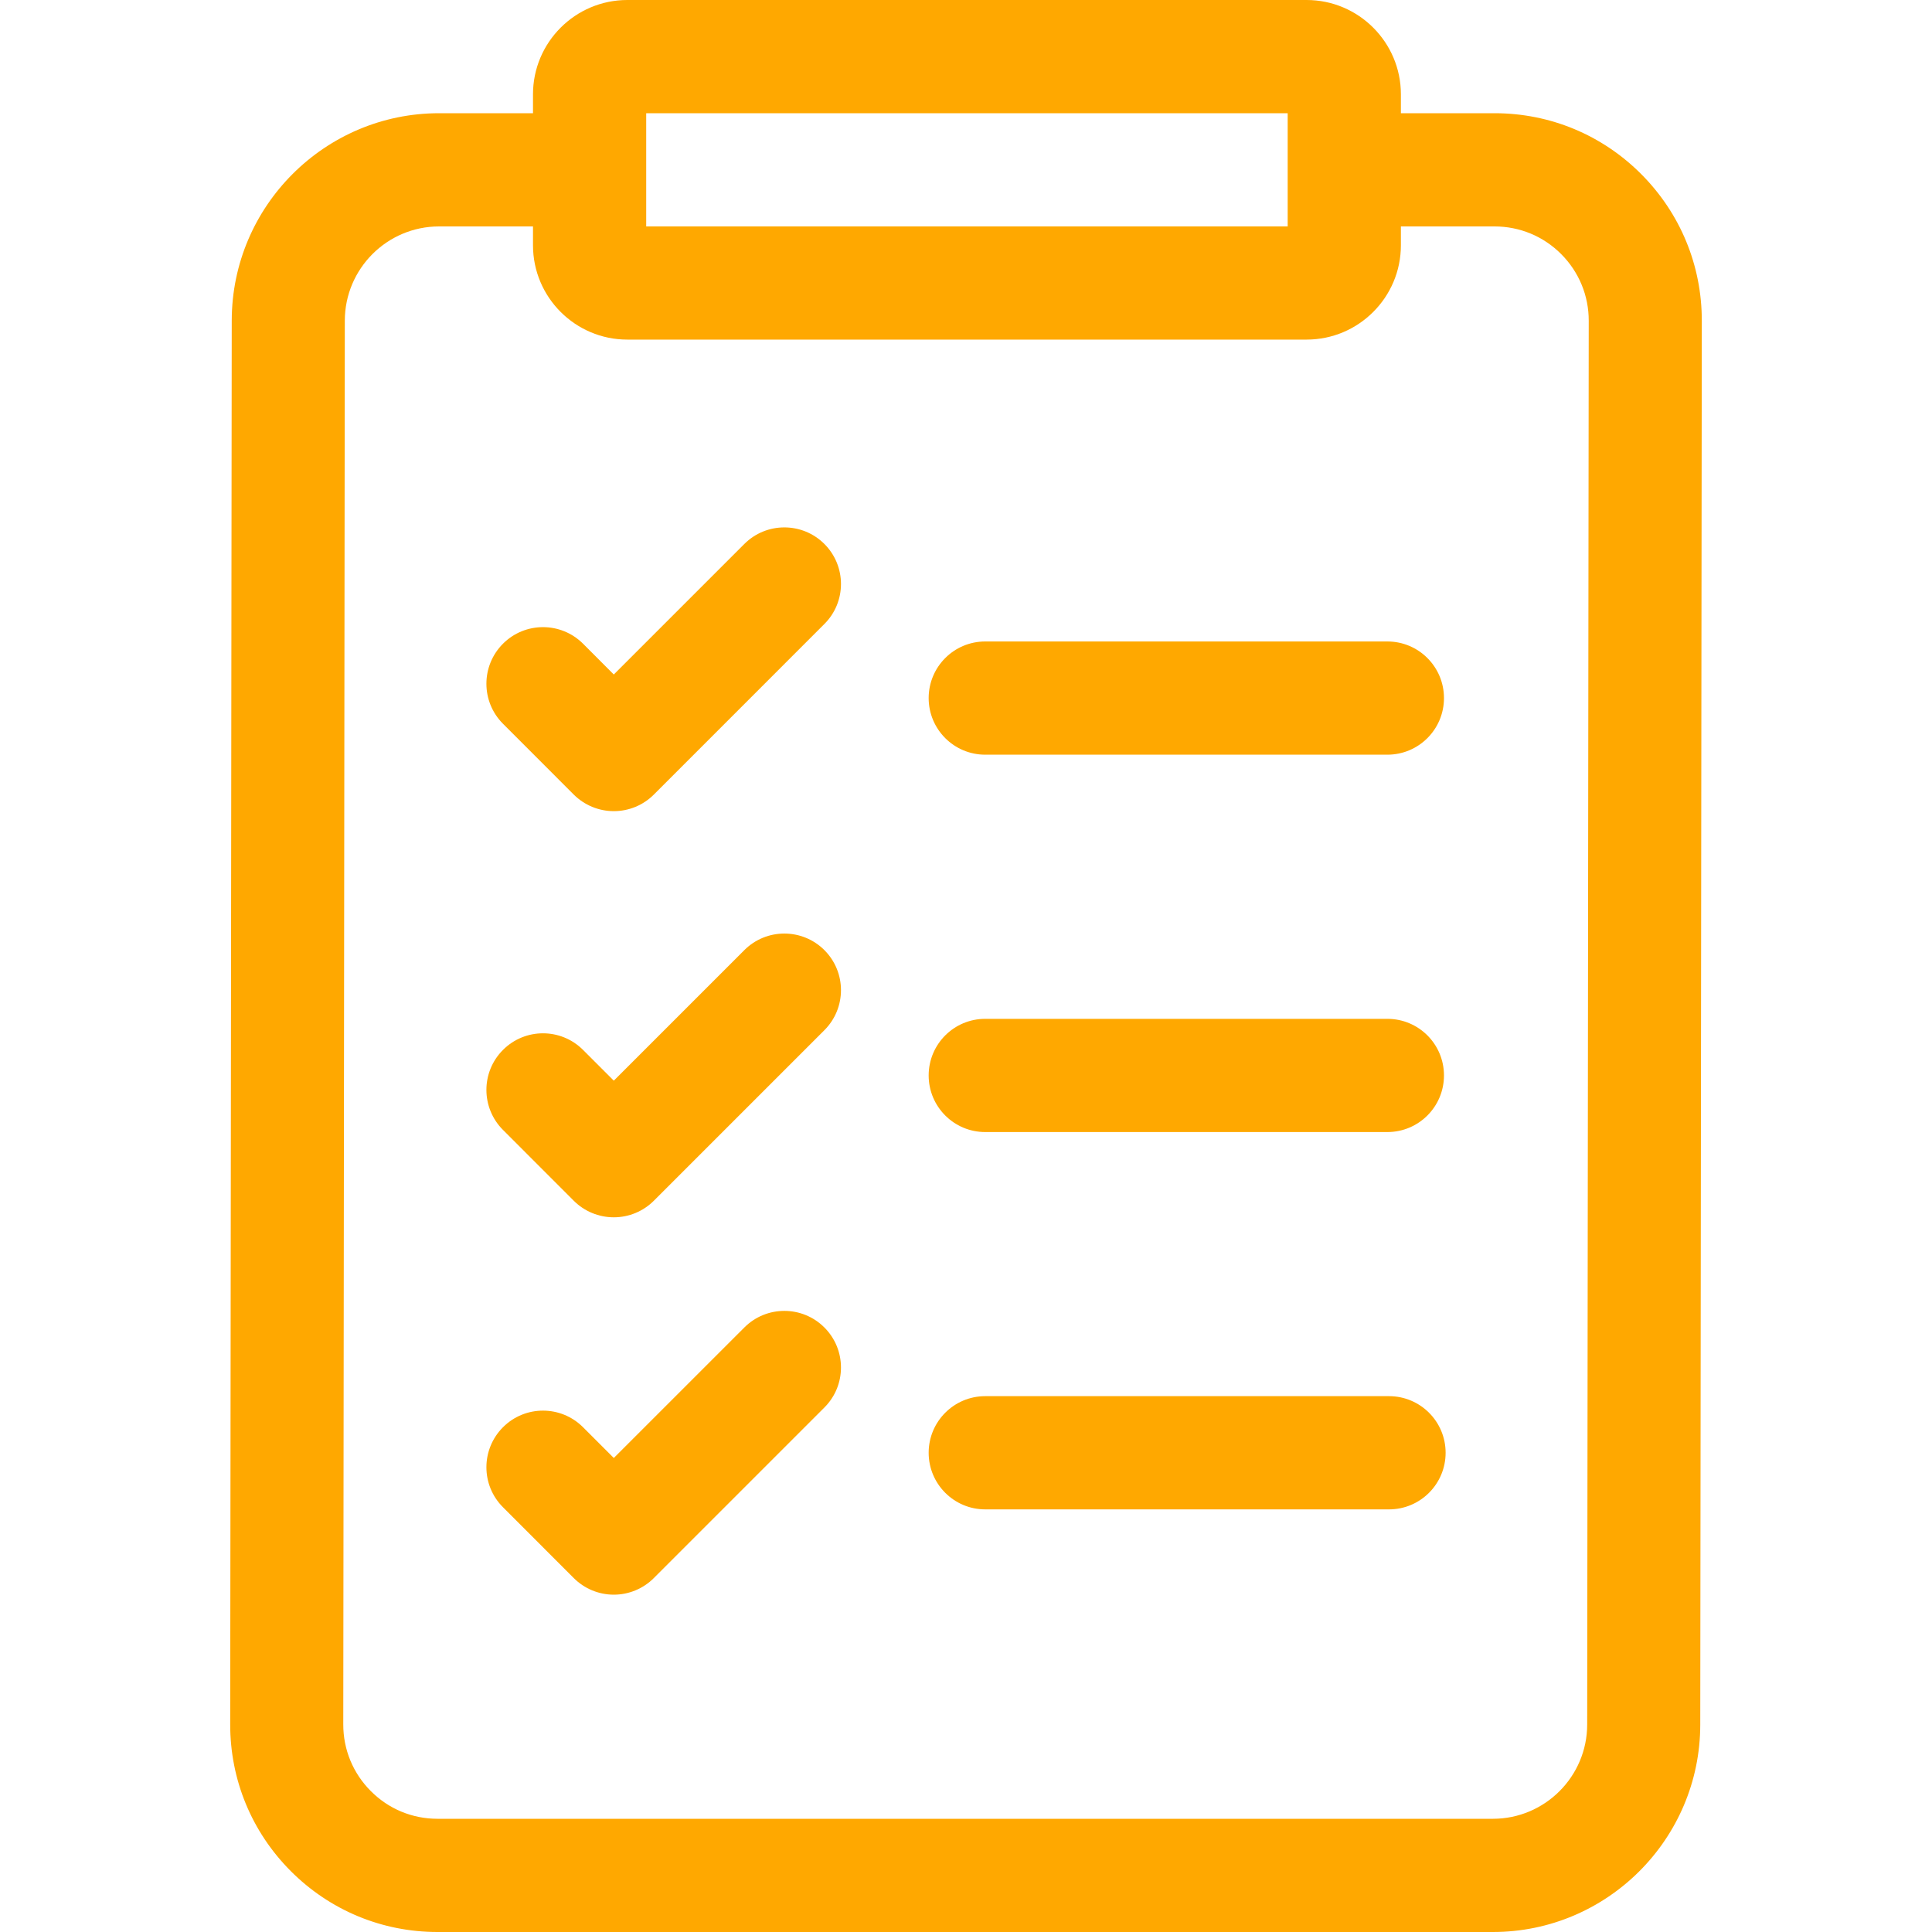 <svg width="40" height="40" viewBox="0 0 40 40" fill="none" xmlns="http://www.w3.org/2000/svg">
<path d="M33.979 3.604C33.168 2.791 32.09 2.344 30.942 2.344H29.004V1.953C29.004 0.876 28.128 0 27.051 0H12.988C11.911 0 11.035 0.876 11.035 1.953V2.344H9.09C6.726 2.344 4.8 4.269 4.798 6.636L4.766 35.698C4.764 36.847 5.21 37.927 6.021 38.74C6.832 39.552 7.911 40 9.058 40H30.91C33.274 40 35.2 38.075 35.202 35.708L35.234 6.645C35.236 5.497 34.79 4.417 33.979 3.604ZM13.379 2.344H26.66V4.688H13.379V2.344ZM32.861 35.705C32.86 36.781 31.985 37.656 30.91 37.656H9.058C8.536 37.656 8.046 37.453 7.678 37.083C7.309 36.714 7.106 36.223 7.107 35.701L7.139 6.639C7.14 5.563 8.015 4.688 9.09 4.688H11.035V5.078C11.035 6.155 11.911 7.031 12.988 7.031H27.051C28.128 7.031 29.004 6.155 29.004 5.078V4.688H30.942C31.464 4.688 31.954 4.891 32.322 5.26C32.691 5.63 32.894 6.121 32.893 6.643L32.861 35.705Z" fill="#FFA800"/>
<path d="M20.398 15.625H28.724C29.372 15.625 29.896 15.1 29.896 14.453C29.896 13.806 29.372 13.281 28.724 13.281H20.398C19.751 13.281 19.227 13.806 19.227 14.453C19.227 15.1 19.751 15.625 20.398 15.625Z" fill="#FFA800"/>
<path d="M20.398 23.438H28.724C29.372 23.438 29.896 22.913 29.896 22.266C29.896 21.618 29.372 21.094 28.724 21.094H20.398C19.751 21.094 19.227 21.618 19.227 22.266C19.227 22.913 19.751 23.438 20.398 23.438Z" fill="#FFA800"/>
<path d="M28.758 28.906H20.398C19.751 28.906 19.227 29.431 19.227 30.078C19.227 30.725 19.751 31.25 20.398 31.25H28.758C29.405 31.25 29.93 30.725 29.93 30.078C29.93 29.431 29.405 28.906 28.758 28.906Z" fill="#FFA800"/>
<path d="M15.411 11.262L12.708 13.965L12.071 13.327C11.613 12.87 10.871 12.87 10.414 13.327C9.956 13.785 9.956 14.527 10.414 14.985L11.879 16.451C12.099 16.67 12.397 16.794 12.708 16.794C13.019 16.794 13.317 16.671 13.537 16.451L17.068 12.919C17.526 12.462 17.526 11.72 17.068 11.262C16.61 10.805 15.868 10.805 15.411 11.262Z" fill="#FFA800"/>
<path d="M15.411 19.671L12.708 22.374L12.071 21.737C11.613 21.279 10.871 21.279 10.414 21.737C9.956 22.194 9.956 22.936 10.414 23.394L11.879 24.86C12.099 25.08 12.397 25.203 12.708 25.203C13.019 25.203 13.317 25.08 13.537 24.86L17.068 21.329C17.526 20.871 17.526 20.129 17.068 19.671C16.61 19.214 15.868 19.214 15.411 19.671Z" fill="#FFA800"/>
<path d="M15.411 27.484L12.708 30.186L12.071 29.549C11.613 29.091 10.871 29.091 10.414 29.549C9.956 30.007 9.956 30.749 10.414 31.206L11.879 32.672C12.099 32.892 12.397 33.016 12.708 33.016C13.019 33.016 13.317 32.892 13.537 32.672L17.068 29.141C17.526 28.684 17.526 27.942 17.068 27.484C16.61 27.026 15.868 27.026 15.411 27.484Z" fill="#FFA800"/>
</svg>
